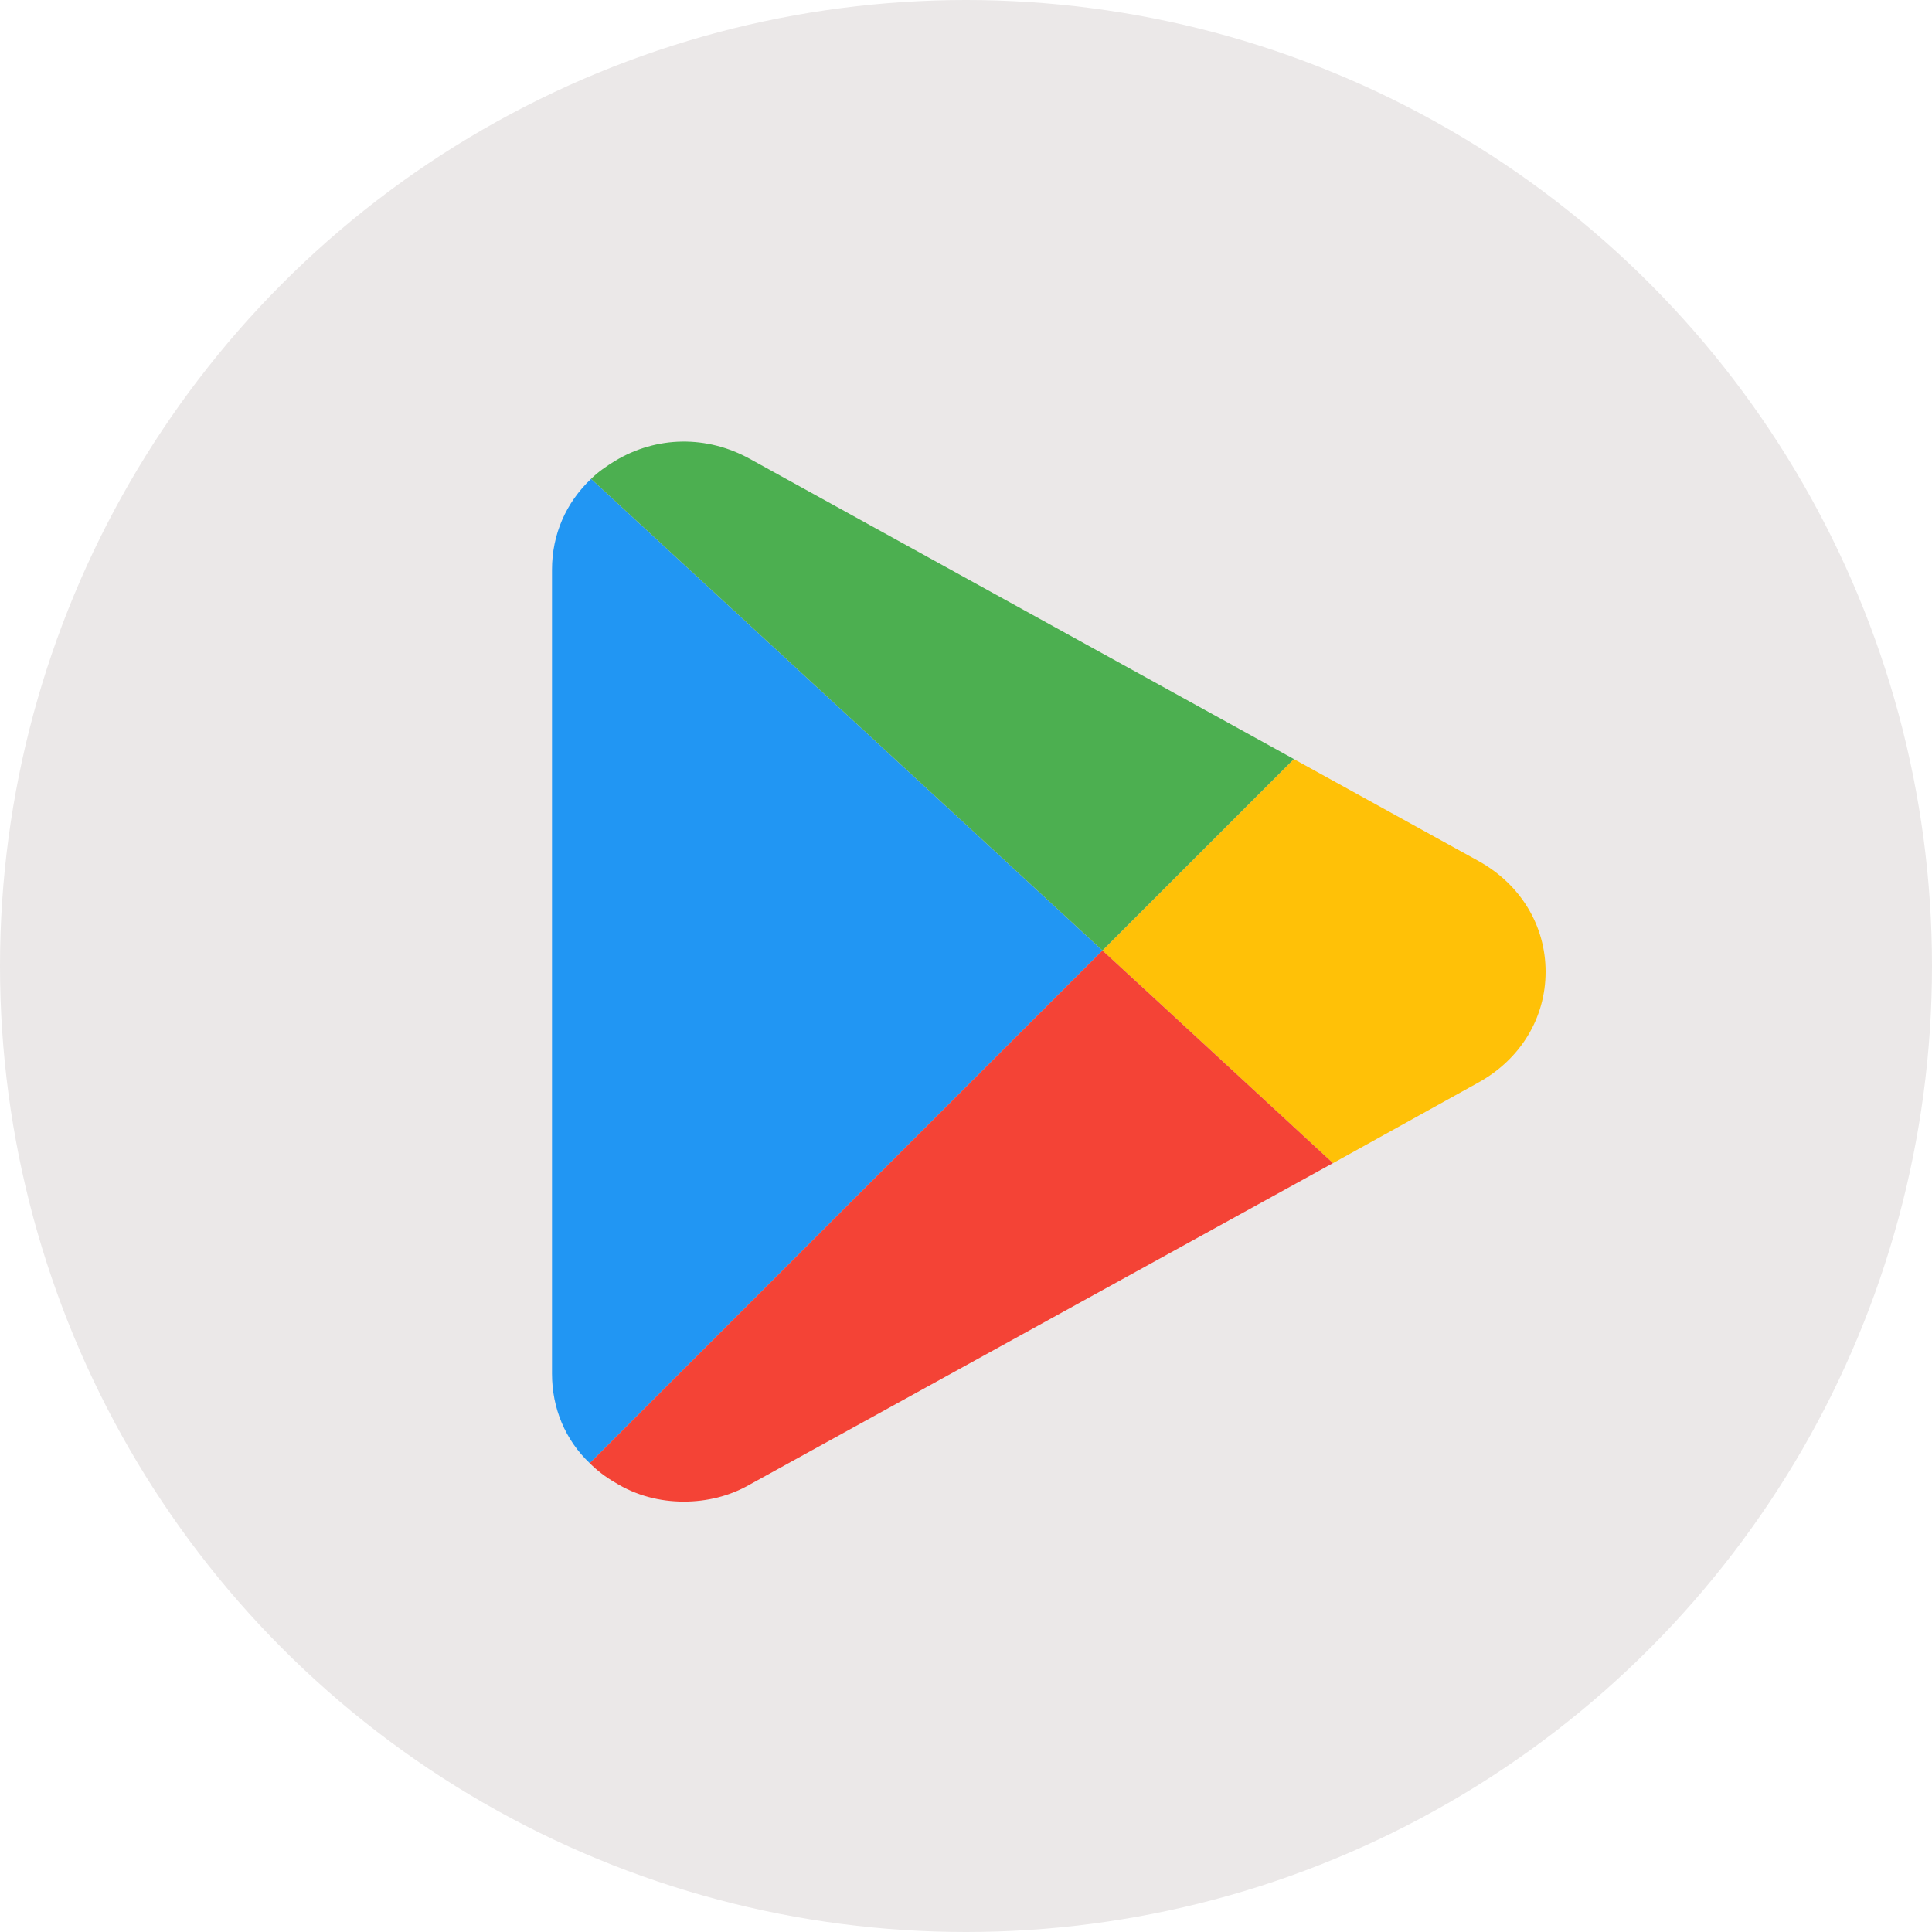 <svg width="35" height="35" viewBox="0 0 35 35" fill="none" xmlns="http://www.w3.org/2000/svg">
<circle cx="17.5" cy="17.5" r="17.5" fill="#EBE8E8"/>
<path d="M19.972 17.219L10.684 26.507C10.24 26.087 10 25.511 10 24.887V10.319C10 9.683 10.252 9.107 10.708 8.675L19.972 17.219Z" fill="#2196F3"/>
<path d="M28 17.604C28 18.444 27.544 19.188 26.788 19.608L24.148 21.072L20.872 18.047L19.972 17.22L23.44 13.752L26.788 15.6C27.544 16.02 28 16.764 28 17.604Z" fill="#FFC107"/>
<path d="M19.972 17.219L10.708 8.675C10.828 8.555 10.984 8.447 11.14 8.351C11.896 7.895 12.808 7.883 13.588 8.315L23.44 13.751L19.972 17.219Z" fill="#4CAF50"/>
<path d="M24.148 21.071L13.588 26.891C13.216 27.107 12.796 27.203 12.388 27.203C11.956 27.203 11.524 27.095 11.14 26.855C10.972 26.759 10.816 26.639 10.684 26.507L19.972 17.219L20.872 18.047L24.148 21.071Z" fill="#F44336"/>
</svg>
